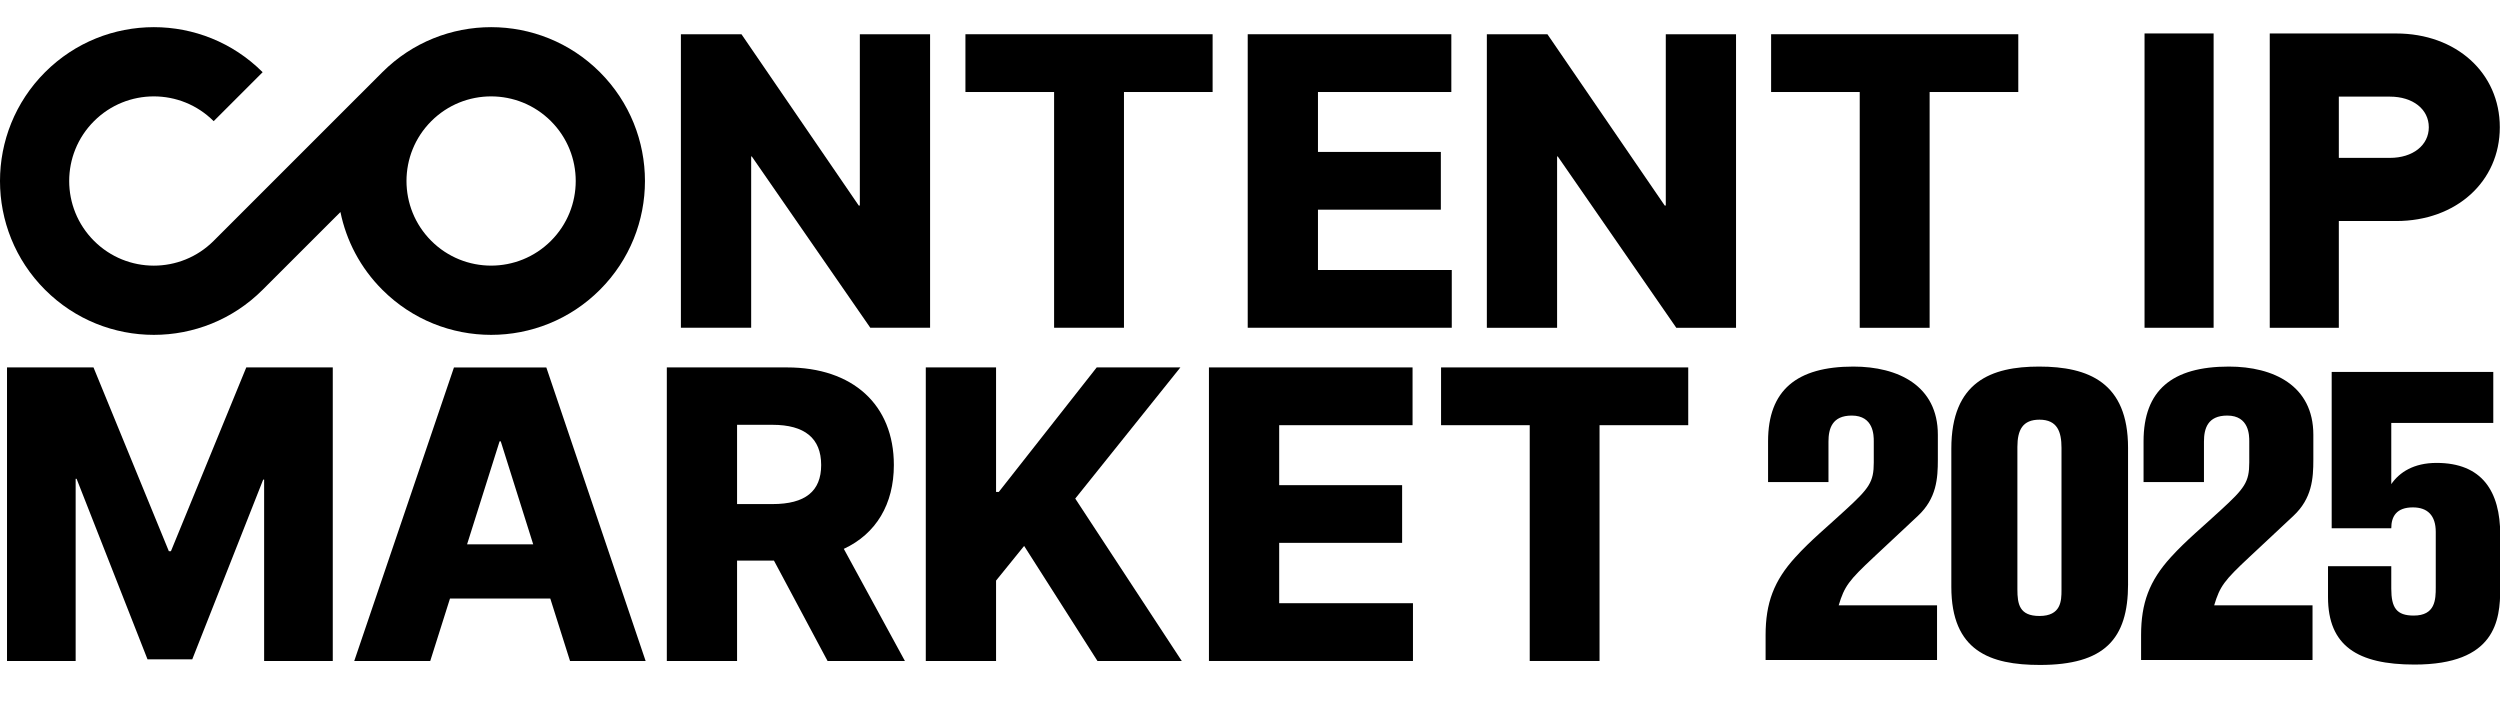 <?xml version="1.0" encoding="utf-8"?>
<!-- Generator: Adobe Illustrator 15.1.0, SVG Export Plug-In . SVG Version: 6.00 Build 0)  -->
<!DOCTYPE svg PUBLIC "-//W3C//DTD SVG 1.1//EN" "http://www.w3.org/Graphics/SVG/1.1/DTD/svg11.dtd">
<svg version="1.1" id="레이어_1" xmlns="http://www.w3.org/2000/svg" xmlns:xlink="http://www.w3.org/1999/xlink" x="0px"
	 y="0px" width="92px" height="26px" viewBox="0 0 92 26" enable-background="new 0 0 92 26" xml:space="preserve">
<path d="M9.665,10.664l2.863-2.861c0.214,1.048,0.728,2.048,1.542,2.861c2.211,2.212,5.796,2.212,8.007,0
	c2.21-2.211,2.21-5.795,0-8.007c-2.211-2.21-5.796-2.21-8.007,0L7.863,8.863c-1.216,1.217-3.188,1.217-4.404,0
	c-1.217-1.217-1.217-3.188,0-4.404c1.216-1.216,3.188-1.216,4.404,0l1.802-1.802c-2.211-2.21-5.796-2.21-8.007,0
	c-2.211,2.212-2.211,5.796,0,8.007C3.869,12.876,7.454,12.876,9.665,10.664 M20.275,4.459c1.216,1.216,1.216,3.188,0,4.404
	c-1.216,1.216-3.188,1.216-4.404,0c-1.216-1.217-1.216-3.188,0-4.404C17.086,3.243,19.059,3.243,20.275,4.459"/>
<polygon points="27.643,5.759 27.667,5.759 32.018,12.048 32.027,12.061 34.227,12.061 34.227,1.26 31.642,1.26 31.642,7.563 
	31.601,7.563 27.286,1.26 25.057,1.26 25.057,12.061 27.643,12.061 "/>
<polygon points="38.791,12.061 41.362,12.061 41.362,3.386 44.624,3.386 44.624,1.26 35.528,1.26 35.528,3.386 38.791,3.386 "/>
<polygon points="53.425,9.936 48.501,9.936 48.501,7.716 53.023,7.716 53.023,5.591 48.501,5.591 48.501,3.386 53.409,3.386 
	53.409,1.26 45.916,1.26 45.916,12.061 53.425,12.061 "/>
<polygon points="61.301,7.563 61.261,7.563 56.945,1.26 54.716,1.26 54.716,12.063 57.301,12.063 57.301,5.758 57.326,5.758 
	61.677,12.047 61.687,12.063 63.886,12.063 63.886,1.26 61.301,1.26 "/>
<polygon points="74.273,1.26 65.177,1.26 65.177,3.386 68.438,3.386 68.438,12.063 71.01,12.063 71.01,3.386 74.273,3.386 "/>
<path d="M71.283,24.289h-6.309v-0.918c0-1.17,0.3-1.995,1.098-2.868c0.555-0.614,1.216-1.155,1.832-1.727
	c0.886-0.811,1.051-1.036,1.051-1.756v-0.781c0-0.211,0-0.946-0.811-0.946c-0.721,0-0.856,0.479-0.856,0.96v1.487h-2.223v-1.501
	c0-1.878,1.052-2.749,3.139-2.749c1.651,0,3.109,0.705,3.109,2.509v0.916c0,0.69-0.045,1.427-0.736,2.071l-1.622,1.517
	c-0.916,0.857-1.08,1.068-1.291,1.773h3.619V24.289z"/>
<path d="M78.313,21.496c0,2.026-0.873,2.974-3.245,2.974c-1.832,0-3.259-0.512-3.259-2.871v-5.09c0-2.464,1.472-3.019,3.229-3.019
	c1.817,0,3.274,0.585,3.274,2.988V21.496z M75.863,16.479c0-0.585-0.15-1.035-0.811-1.035c-0.617,0-0.812,0.375-0.812,1.005v5.241
	c0,0.541,0.074,0.978,0.812,0.978c0.796,0,0.811-0.557,0.811-0.947V16.479z"/>
<path d="M85.101,24.289h-6.309v-0.918c0-1.17,0.3-1.995,1.097-2.868c0.556-0.614,1.217-1.155,1.832-1.727
	c0.886-0.811,1.052-1.036,1.052-1.756v-0.781c0-0.211,0-0.946-0.81-0.946c-0.723,0-0.857,0.479-0.857,0.96v1.487h-2.223v-1.501
	c0-1.878,1.052-2.749,3.139-2.749c1.651,0,3.109,0.705,3.109,2.509v0.916c0,0.69-0.046,1.427-0.736,2.071l-1.622,1.517
	c-0.917,0.857-1.081,1.068-1.291,1.773h3.619V24.289z"/>
<path d="M85.806,13.686h5.947v1.877h-3.754v2.253c0.301-0.436,0.825-0.781,1.667-0.781c1.667,0,2.343,1.037,2.343,2.645v1.98
	c0,1.174-0.181,2.796-3.154,2.796c-2.102,0-3.184-0.692-3.184-2.48v-1.141h2.328v0.825c0,0.707,0.194,0.993,0.825,0.993
	c0.797,0,0.812-0.587,0.812-1.038v-2.041c0-0.602-0.3-0.902-0.841-0.902c-0.602,0-0.796,0.331-0.796,0.767h-2.193V13.686z"/>
<rect x="78.919" y="1.231" width="2.542" height="10.831"/>
<path d="M86.069,8.134h2.111c2.208,0,3.813-1.452,3.813-3.451c0-2-1.605-3.451-3.813-3.451h-4.653v10.831h2.542V8.134z
	 M86.069,3.556h1.88c0.843,0,1.431,0.462,1.431,1.127c0,0.663-0.588,1.127-1.431,1.127h-1.88V3.556z"/>
<polygon points="9.063,13.521 6.29,20.285 6.214,20.285 3.449,13.541 3.44,13.521 0.258,13.521 0.258,24.324 2.784,24.324 
	2.784,17.62 2.819,17.62 5.421,24.244 5.429,24.264 7.075,24.264 9.685,17.65 9.72,17.65 9.72,24.324 12.246,24.324 12.246,13.521 
	"/>
<path d="M16.706,13.521l-3.655,10.76l-0.015,0.043h2.797l0.727-2.299h3.69l0.727,2.299h2.782l-3.647-10.78l-0.008-0.022H16.706z
	 M18.385,16.24h0.042l1.195,3.792h-2.434L18.385,16.24z"/>
<path d="M32.894,17.113c0-2.216-1.507-3.592-3.933-3.592h-4.422v10.803h2.585v-3.693h1.358l1.963,3.676l0.01,0.018h2.846
	l-2.249-4.127C32.24,19.646,32.894,18.553,32.894,17.113 M28.427,18.55h-1.303v-2.917h1.303c1.189,0,1.792,0.497,1.792,1.48
	C30.219,18.079,29.633,18.55,28.427,18.55"/>
<polygon points="40.359,13.521 36.755,18.104 36.655,18.104 36.655,13.521 34.069,13.521 34.069,24.324 36.655,24.324 
	36.655,21.366 37.688,20.09 40.378,24.31 40.387,24.324 43.489,24.324 39.569,18.348 43.438,13.521 "/>
<polygon points="44.489,13.521 44.489,24.324 51.997,24.324 51.997,22.198 47.074,22.198 47.074,19.977 51.598,19.977 
	51.598,17.854 47.074,17.854 47.074,15.647 51.982,15.647 51.982,13.521 "/>
<polygon points="53.031,13.521 53.031,15.647 56.294,15.647 56.294,24.324 58.863,24.324 58.863,15.647 62.127,15.647 
	62.127,13.521 "/>
</svg>
